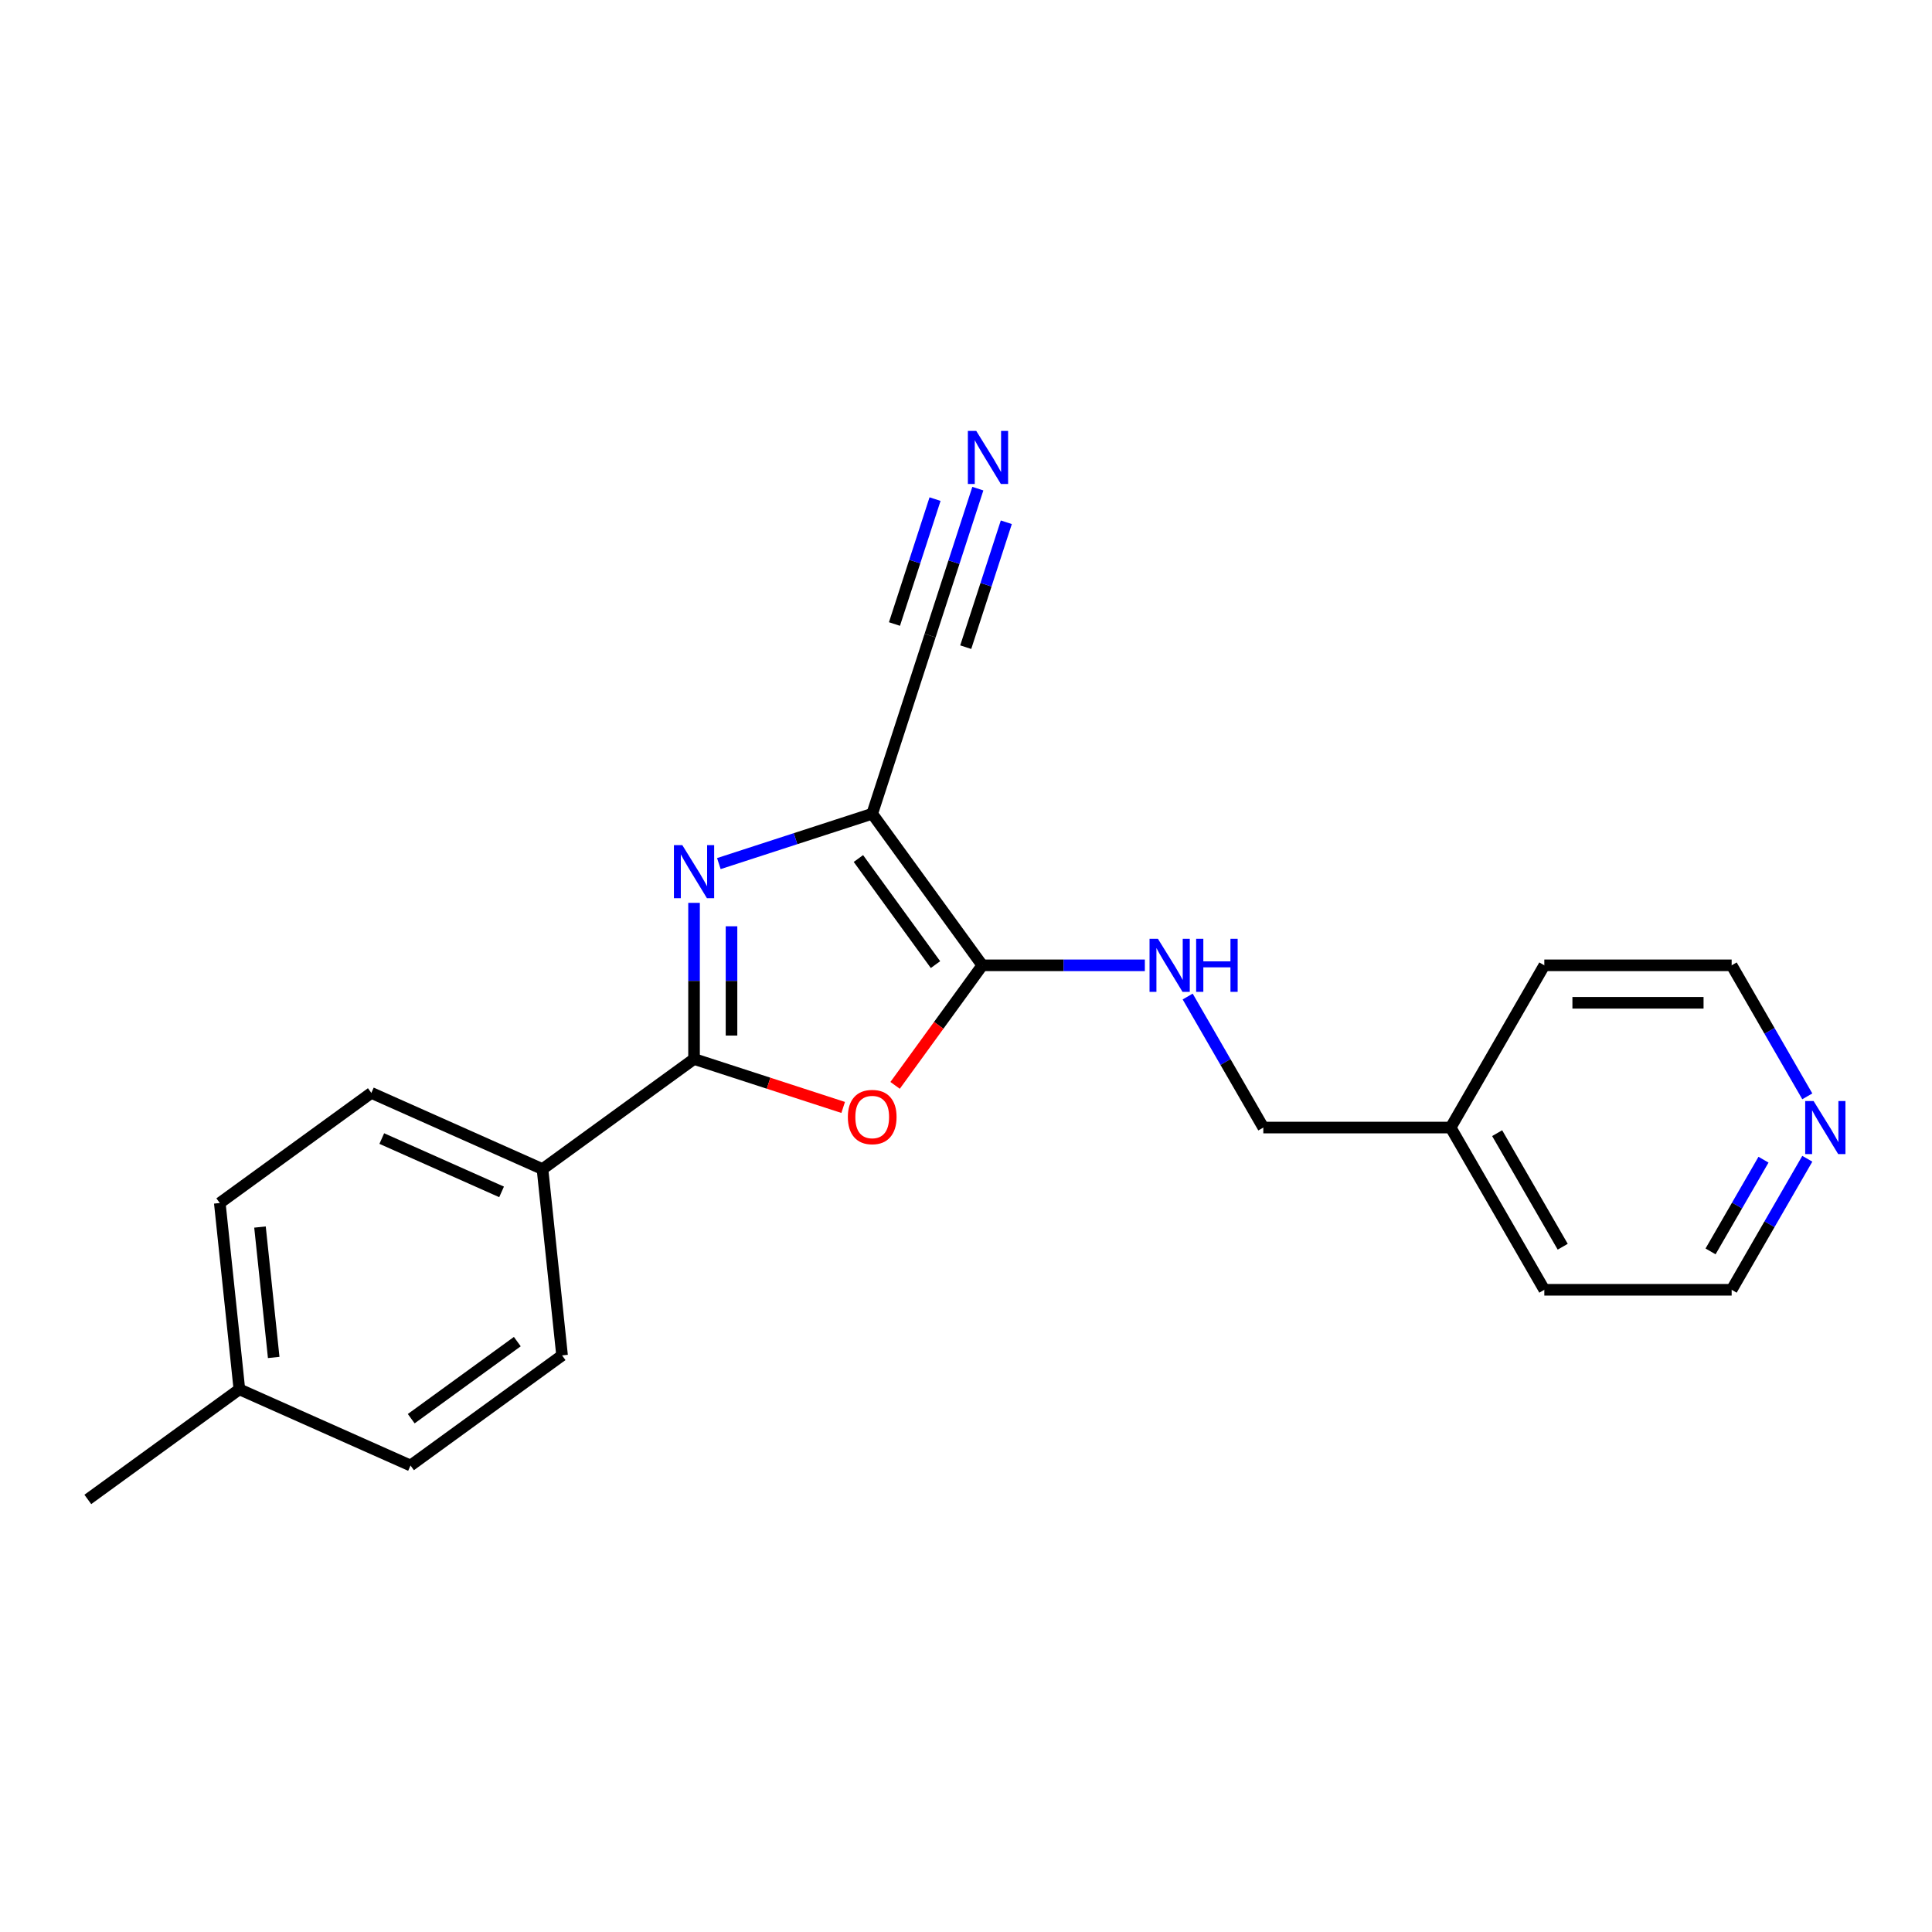 <?xml version='1.0' encoding='iso-8859-1'?>
<svg version='1.1' baseProfile='full'
              xmlns='http://www.w3.org/2000/svg'
                      xmlns:rdkit='http://www.rdkit.org/xml'
                      xmlns:xlink='http://www.w3.org/1999/xlink'
                  xml:space='preserve'
width='1000px' height='1000px' viewBox='0 0 1000 1000'>
<!-- END OF HEADER -->
<rect style='opacity:1.0;fill:#FFFFFF;stroke:none' width='1000' height='1000' x='0' y='0'> </rect>
<path class='bond-0' d='M 451.453,421.202 L 411.763,434.099' style='fill:none;fill-rule:evenodd;stroke:#000000;stroke-width:6px;stroke-linecap:butt;stroke-linejoin:miter;stroke-opacity:1' />
<path class='bond-0' d='M 411.763,434.099 L 372.073,446.995' style='fill:none;fill-rule:evenodd;stroke:#0000FF;stroke-width:6px;stroke-linecap:butt;stroke-linejoin:miter;stroke-opacity:1' />
<path class='bond-1' d='M 451.453,421.202 L 508.447,499.648' style='fill:none;fill-rule:evenodd;stroke:#000000;stroke-width:6px;stroke-linecap:butt;stroke-linejoin:miter;stroke-opacity:1' />
<path class='bond-1' d='M 444.313,444.368 L 484.209,499.28' style='fill:none;fill-rule:evenodd;stroke:#000000;stroke-width:6px;stroke-linecap:butt;stroke-linejoin:miter;stroke-opacity:1' />
<path class='bond-4' d='M 451.453,421.202 L 481.416,328.985' style='fill:none;fill-rule:evenodd;stroke:#000000;stroke-width:6px;stroke-linecap:butt;stroke-linejoin:miter;stroke-opacity:1' />
<path class='bond-2' d='M 359.235,467.32 L 359.235,507.725' style='fill:none;fill-rule:evenodd;stroke:#0000FF;stroke-width:6px;stroke-linecap:butt;stroke-linejoin:miter;stroke-opacity:1' />
<path class='bond-2' d='M 359.235,507.725 L 359.235,548.129' style='fill:none;fill-rule:evenodd;stroke:#000000;stroke-width:6px;stroke-linecap:butt;stroke-linejoin:miter;stroke-opacity:1' />
<path class='bond-2' d='M 378.628,479.441 L 378.628,507.725' style='fill:none;fill-rule:evenodd;stroke:#0000FF;stroke-width:6px;stroke-linecap:butt;stroke-linejoin:miter;stroke-opacity:1' />
<path class='bond-2' d='M 378.628,507.725 L 378.628,536.008' style='fill:none;fill-rule:evenodd;stroke:#000000;stroke-width:6px;stroke-linecap:butt;stroke-linejoin:miter;stroke-opacity:1' />
<path class='bond-3' d='M 508.447,499.648 L 485.875,530.716' style='fill:none;fill-rule:evenodd;stroke:#000000;stroke-width:6px;stroke-linecap:butt;stroke-linejoin:miter;stroke-opacity:1' />
<path class='bond-3' d='M 485.875,530.716 L 463.302,561.784' style='fill:none;fill-rule:evenodd;stroke:#FF0000;stroke-width:6px;stroke-linecap:butt;stroke-linejoin:miter;stroke-opacity:1' />
<path class='bond-6' d='M 508.447,499.648 L 550.51,499.648' style='fill:none;fill-rule:evenodd;stroke:#000000;stroke-width:6px;stroke-linecap:butt;stroke-linejoin:miter;stroke-opacity:1' />
<path class='bond-6' d='M 550.51,499.648 L 592.572,499.648' style='fill:none;fill-rule:evenodd;stroke:#0000FF;stroke-width:6px;stroke-linecap:butt;stroke-linejoin:miter;stroke-opacity:1' />
<path class='bond-7' d='M 359.235,548.129 L 280.79,605.123' style='fill:none;fill-rule:evenodd;stroke:#000000;stroke-width:6px;stroke-linecap:butt;stroke-linejoin:miter;stroke-opacity:1' />
<path class='bond-21' d='M 359.235,548.129 L 397.83,560.669' style='fill:none;fill-rule:evenodd;stroke:#000000;stroke-width:6px;stroke-linecap:butt;stroke-linejoin:miter;stroke-opacity:1' />
<path class='bond-21' d='M 397.83,560.669 L 436.424,573.209' style='fill:none;fill-rule:evenodd;stroke:#FF0000;stroke-width:6px;stroke-linecap:butt;stroke-linejoin:miter;stroke-opacity:1' />
<path class='bond-5' d='M 481.416,328.985 L 493.774,290.953' style='fill:none;fill-rule:evenodd;stroke:#000000;stroke-width:6px;stroke-linecap:butt;stroke-linejoin:miter;stroke-opacity:1' />
<path class='bond-5' d='M 493.774,290.953 L 506.131,252.921' style='fill:none;fill-rule:evenodd;stroke:#0000FF;stroke-width:6px;stroke-linecap:butt;stroke-linejoin:miter;stroke-opacity:1' />
<path class='bond-5' d='M 499.86,334.977 L 510.364,302.65' style='fill:none;fill-rule:evenodd;stroke:#000000;stroke-width:6px;stroke-linecap:butt;stroke-linejoin:miter;stroke-opacity:1' />
<path class='bond-5' d='M 510.364,302.65 L 520.867,270.323' style='fill:none;fill-rule:evenodd;stroke:#0000FF;stroke-width:6px;stroke-linecap:butt;stroke-linejoin:miter;stroke-opacity:1' />
<path class='bond-5' d='M 462.973,322.992 L 473.477,290.665' style='fill:none;fill-rule:evenodd;stroke:#000000;stroke-width:6px;stroke-linecap:butt;stroke-linejoin:miter;stroke-opacity:1' />
<path class='bond-5' d='M 473.477,290.665 L 483.98,258.338' style='fill:none;fill-rule:evenodd;stroke:#0000FF;stroke-width:6px;stroke-linecap:butt;stroke-linejoin:miter;stroke-opacity:1' />
<path class='bond-11' d='M 614.737,515.802 L 634.315,549.711' style='fill:none;fill-rule:evenodd;stroke:#0000FF;stroke-width:6px;stroke-linecap:butt;stroke-linejoin:miter;stroke-opacity:1' />
<path class='bond-11' d='M 634.315,549.711 L 653.892,583.621' style='fill:none;fill-rule:evenodd;stroke:#000000;stroke-width:6px;stroke-linecap:butt;stroke-linejoin:miter;stroke-opacity:1' />
<path class='bond-9' d='M 280.79,605.123 L 192.209,565.685' style='fill:none;fill-rule:evenodd;stroke:#000000;stroke-width:6px;stroke-linecap:butt;stroke-linejoin:miter;stroke-opacity:1' />
<path class='bond-9' d='M 259.615,616.924 L 197.609,589.316' style='fill:none;fill-rule:evenodd;stroke:#000000;stroke-width:6px;stroke-linecap:butt;stroke-linejoin:miter;stroke-opacity:1' />
<path class='bond-10' d='M 280.79,605.123 L 290.926,701.556' style='fill:none;fill-rule:evenodd;stroke:#000000;stroke-width:6px;stroke-linecap:butt;stroke-linejoin:miter;stroke-opacity:1' />
<path class='bond-8' d='M 935.456,599.775 L 915.879,633.684' style='fill:none;fill-rule:evenodd;stroke:#0000FF;stroke-width:6px;stroke-linecap:butt;stroke-linejoin:miter;stroke-opacity:1' />
<path class='bond-8' d='M 915.879,633.684 L 896.301,667.593' style='fill:none;fill-rule:evenodd;stroke:#000000;stroke-width:6px;stroke-linecap:butt;stroke-linejoin:miter;stroke-opacity:1' />
<path class='bond-8' d='M 912.788,600.251 L 899.084,623.988' style='fill:none;fill-rule:evenodd;stroke:#0000FF;stroke-width:6px;stroke-linecap:butt;stroke-linejoin:miter;stroke-opacity:1' />
<path class='bond-8' d='M 899.084,623.988 L 885.38,647.724' style='fill:none;fill-rule:evenodd;stroke:#000000;stroke-width:6px;stroke-linecap:butt;stroke-linejoin:miter;stroke-opacity:1' />
<path class='bond-22' d='M 935.456,567.466 L 915.879,533.557' style='fill:none;fill-rule:evenodd;stroke:#0000FF;stroke-width:6px;stroke-linecap:butt;stroke-linejoin:miter;stroke-opacity:1' />
<path class='bond-22' d='M 915.879,533.557 L 896.301,499.648' style='fill:none;fill-rule:evenodd;stroke:#000000;stroke-width:6px;stroke-linecap:butt;stroke-linejoin:miter;stroke-opacity:1' />
<path class='bond-13' d='M 192.209,565.685 L 113.764,622.678' style='fill:none;fill-rule:evenodd;stroke:#000000;stroke-width:6px;stroke-linecap:butt;stroke-linejoin:miter;stroke-opacity:1' />
<path class='bond-12' d='M 290.926,701.556 L 212.48,758.549' style='fill:none;fill-rule:evenodd;stroke:#000000;stroke-width:6px;stroke-linecap:butt;stroke-linejoin:miter;stroke-opacity:1' />
<path class='bond-12' d='M 267.76,694.416 L 212.848,734.311' style='fill:none;fill-rule:evenodd;stroke:#000000;stroke-width:6px;stroke-linecap:butt;stroke-linejoin:miter;stroke-opacity:1' />
<path class='bond-15' d='M 653.892,583.621 L 750.856,583.621' style='fill:none;fill-rule:evenodd;stroke:#000000;stroke-width:6px;stroke-linecap:butt;stroke-linejoin:miter;stroke-opacity:1' />
<path class='bond-14' d='M 212.48,758.549 L 123.9,719.111' style='fill:none;fill-rule:evenodd;stroke:#000000;stroke-width:6px;stroke-linecap:butt;stroke-linejoin:miter;stroke-opacity:1' />
<path class='bond-23' d='M 113.764,622.678 L 123.9,719.111' style='fill:none;fill-rule:evenodd;stroke:#000000;stroke-width:6px;stroke-linecap:butt;stroke-linejoin:miter;stroke-opacity:1' />
<path class='bond-23' d='M 134.571,635.116 L 141.666,702.619' style='fill:none;fill-rule:evenodd;stroke:#000000;stroke-width:6px;stroke-linecap:butt;stroke-linejoin:miter;stroke-opacity:1' />
<path class='bond-20' d='M 123.9,719.111 L 45.455,776.104' style='fill:none;fill-rule:evenodd;stroke:#000000;stroke-width:6px;stroke-linecap:butt;stroke-linejoin:miter;stroke-opacity:1' />
<path class='bond-18' d='M 750.856,583.621 L 799.338,499.648' style='fill:none;fill-rule:evenodd;stroke:#000000;stroke-width:6px;stroke-linecap:butt;stroke-linejoin:miter;stroke-opacity:1' />
<path class='bond-19' d='M 750.856,583.621 L 799.338,667.593' style='fill:none;fill-rule:evenodd;stroke:#000000;stroke-width:6px;stroke-linecap:butt;stroke-linejoin:miter;stroke-opacity:1' />
<path class='bond-19' d='M 774.923,586.52 L 808.86,645.301' style='fill:none;fill-rule:evenodd;stroke:#000000;stroke-width:6px;stroke-linecap:butt;stroke-linejoin:miter;stroke-opacity:1' />
<path class='bond-16' d='M 896.301,499.648 L 799.338,499.648' style='fill:none;fill-rule:evenodd;stroke:#000000;stroke-width:6px;stroke-linecap:butt;stroke-linejoin:miter;stroke-opacity:1' />
<path class='bond-16' d='M 881.757,519.04 L 813.882,519.04' style='fill:none;fill-rule:evenodd;stroke:#000000;stroke-width:6px;stroke-linecap:butt;stroke-linejoin:miter;stroke-opacity:1' />
<path class='bond-17' d='M 896.301,667.593 L 799.338,667.593' style='fill:none;fill-rule:evenodd;stroke:#000000;stroke-width:6px;stroke-linecap:butt;stroke-linejoin:miter;stroke-opacity:1' />
<path  class='atom-1' d='M 353.165 437.436
L 362.164 451.98
Q 363.056 453.415, 364.491 456.014
Q 365.926 458.613, 366.003 458.768
L 366.003 437.436
L 369.649 437.436
L 369.649 464.896
L 365.887 464.896
L 356.229 448.994
Q 355.105 447.132, 353.902 444.999
Q 352.739 442.866, 352.39 442.206
L 352.39 464.896
L 348.821 464.896
L 348.821 437.436
L 353.165 437.436
' fill='#0000FF'/>
<path  class='atom-4' d='M 438.848 578.17
Q 438.848 571.577, 442.106 567.892
Q 445.364 564.208, 451.453 564.208
Q 457.542 564.208, 460.8 567.892
Q 464.058 571.577, 464.058 578.17
Q 464.058 584.841, 460.762 588.642
Q 457.465 592.405, 451.453 592.405
Q 445.403 592.405, 442.106 588.642
Q 438.848 584.88, 438.848 578.17
M 451.453 589.302
Q 455.642 589.302, 457.891 586.509
Q 460.18 583.678, 460.18 578.17
Q 460.18 572.779, 457.891 570.064
Q 455.642 567.31, 451.453 567.31
Q 447.264 567.31, 444.976 570.025
Q 442.726 572.74, 442.726 578.17
Q 442.726 583.717, 444.976 586.509
Q 447.264 589.302, 451.453 589.302
' fill='#FF0000'/>
<path  class='atom-6' d='M 505.31 223.037
L 514.308 237.581
Q 515.2 239.016, 516.635 241.615
Q 518.07 244.214, 518.148 244.369
L 518.148 223.037
L 521.794 223.037
L 521.794 250.497
L 518.032 250.497
L 508.374 234.595
Q 507.249 232.733, 506.047 230.6
Q 504.883 228.467, 504.534 227.807
L 504.534 250.497
L 500.966 250.497
L 500.966 223.037
L 505.31 223.037
' fill='#0000FF'/>
<path  class='atom-7' d='M 599.341 485.918
L 608.339 500.462
Q 609.231 501.897, 610.666 504.496
Q 612.101 507.094, 612.178 507.25
L 612.178 485.918
L 615.824 485.918
L 615.824 513.378
L 612.062 513.378
L 602.405 497.476
Q 601.28 495.614, 600.077 493.481
Q 598.914 491.348, 598.565 490.688
L 598.565 513.378
L 594.997 513.378
L 594.997 485.918
L 599.341 485.918
' fill='#0000FF'/>
<path  class='atom-7' d='M 619.121 485.918
L 622.844 485.918
L 622.844 497.592
L 636.885 497.592
L 636.885 485.918
L 640.608 485.918
L 640.608 513.378
L 636.885 513.378
L 636.885 500.695
L 622.844 500.695
L 622.844 513.378
L 619.121 513.378
L 619.121 485.918
' fill='#0000FF'/>
<path  class='atom-9' d='M 938.713 569.891
L 947.711 584.435
Q 948.603 585.87, 950.038 588.469
Q 951.473 591.067, 951.551 591.223
L 951.551 569.891
L 955.197 569.891
L 955.197 597.351
L 951.435 597.351
L 941.777 581.449
Q 940.652 579.587, 939.45 577.454
Q 938.286 575.32, 937.937 574.661
L 937.937 597.351
L 934.369 597.351
L 934.369 569.891
L 938.713 569.891
' fill='#0000FF'/>
</svg>
